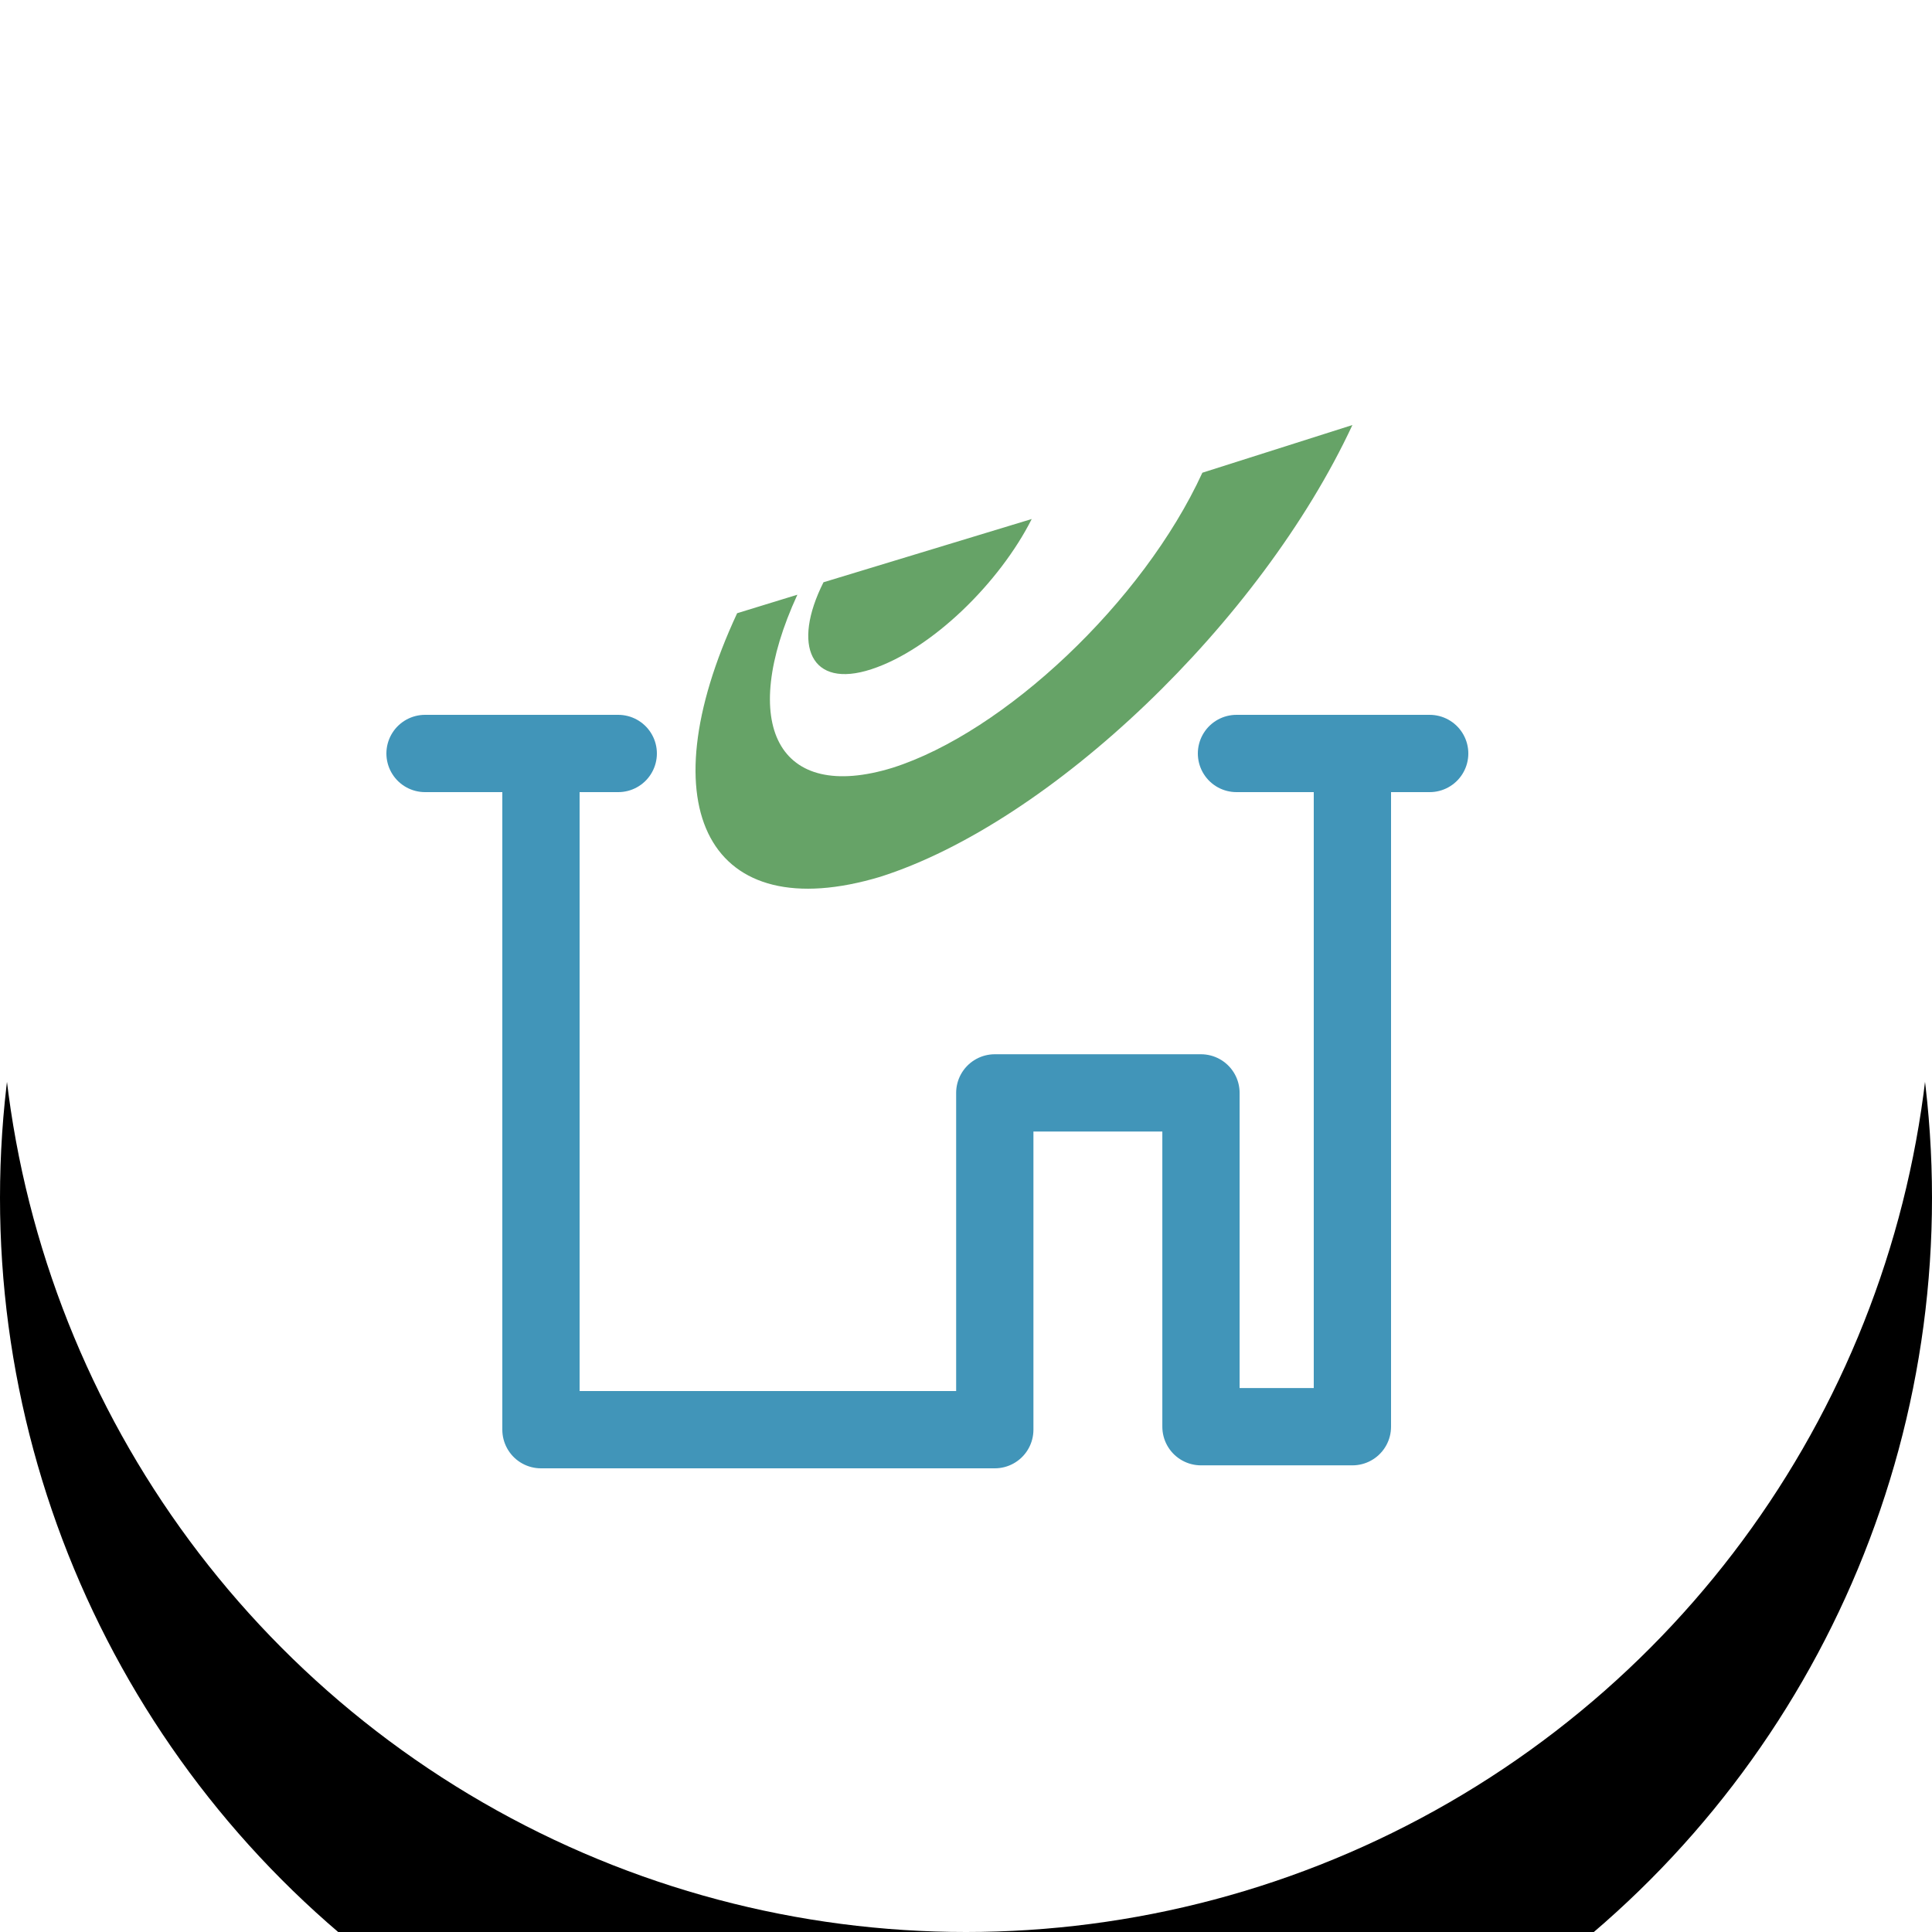 <?xml version="1.0" encoding="UTF-8"?>
<svg width="50px" height="50px" viewBox="0 0 50 50" version="1.1" xmlns="http://www.w3.org/2000/svg" xmlns:xlink="http://www.w3.org/1999/xlink">
    <title>1-foundation/icons/pos/building</title>
    <defs>
        <circle id="path-1" cx="25" cy="25" r="25"></circle>
        <filter x="-45.0%" y="-33.0%" width="190.0%" height="190.0%" filterUnits="objectBoundingBox" id="filter-2">
            <feOffset dx="0" dy="6" in="SourceAlpha" result="shadowOffsetOuter1"></feOffset>
            <feGaussianBlur stdDeviation="6.5" in="shadowOffsetOuter1" result="shadowBlurOuter1"></feGaussianBlur>
            <feColorMatrix values="0 0 0 0 0   0 0 0 0 0   0 0 0 0 0  0 0 0 0.174 0" type="matrix" in="shadowBlurOuter1"></feColorMatrix>
        </filter>
    </defs>
    <g id="1-foundation/icons/pos/building" stroke="none" stroke-width="1" fill="none" fill-rule="evenodd">
        <g id="icon/pos/building">
            <g id="Colour">
                <use fill="black" fill-opacity="1" filter="url(#filter-2)" xlink:href="#path-1"></use>
                <use fill="#FFFFFF" fill-rule="evenodd" xlink:href="#path-1"></use>
            </g>
            <g id="Bpost_Building" transform="translate(10, 10)">
                <path d="M16.701,3.432 C15.877,5.069 14.122,6.806 12.551,7.32 C10.98,7.835 10.488,6.706 11.312,5.069 L16.701,3.432 Z M25,1 C22.629,6.093 17.193,11.29 12.776,12.693 C8.36,14.015 6.718,10.939 9.077,5.87 L10.636,5.391 C9.095,8.747 10.126,10.787 13.102,9.869 C15.983,8.952 19.576,5.59 21.117,2.234 L25,1 Z" id="Shape" fill="#66A367"></path>
                <line x1="1" y1="9.5" x2="6" y2="9.5" id="Path" stroke="#4195B9" stroke-width="2" stroke-linecap="round" stroke-linejoin="round"></line>
                <line x1="22" y1="9.5" x2="27" y2="9.5" id="Path" stroke="#4195B9" stroke-width="2" stroke-linecap="round" stroke-linejoin="round"></line>
                <polyline id="Path" stroke="#4195B9" stroke-width="2" stroke-linecap="round" stroke-linejoin="round" points="25 10 25 26.923 21.081 26.923 21.081 18.284 15.745 18.284 15.745 27 4 27 4 10"></polyline>
                <rect id="Rectangle" x="0" y="0" width="28" height="28"></rect>
            </g>
        </g>
    </g>
</svg>